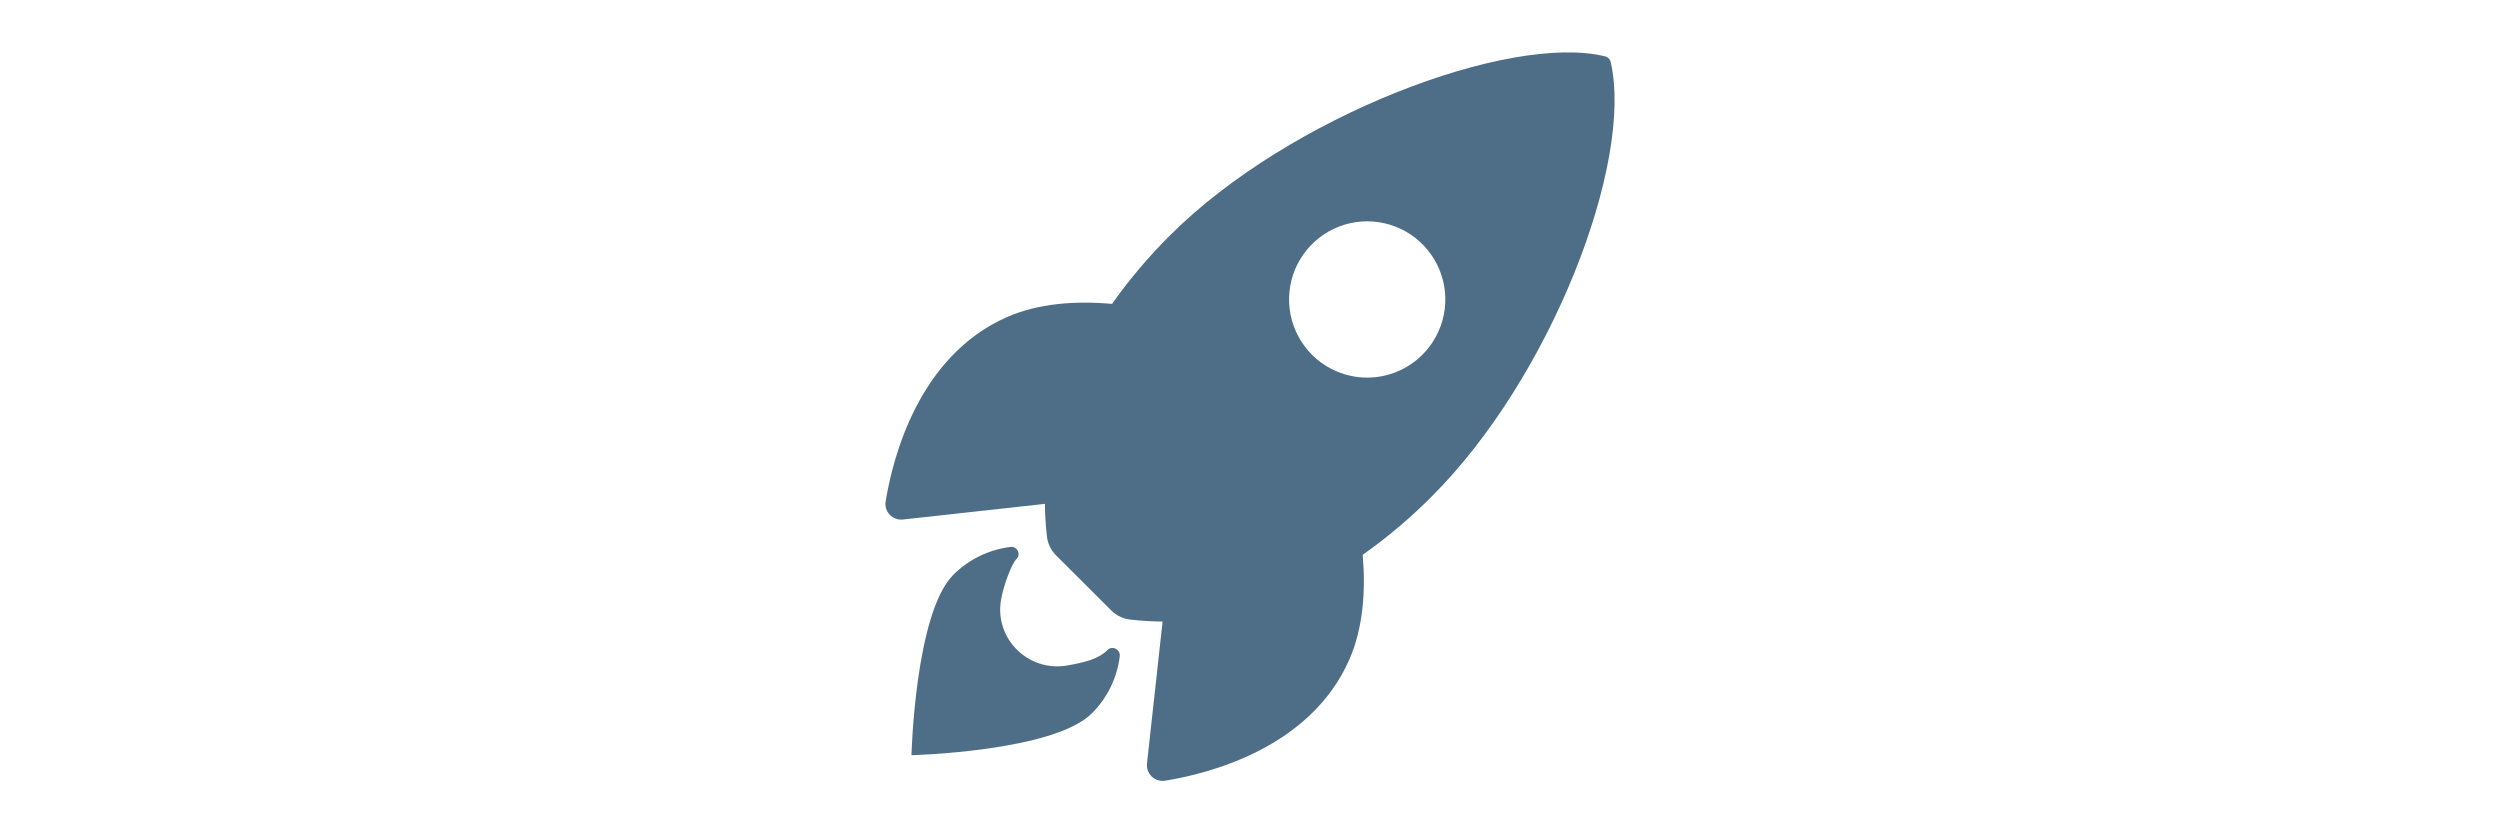 <svg width="150" height="50" viewBox="0 0 150 50" fill="none" xmlns="http://www.w3.org/2000/svg">
<path d="M96.645 3.736C96.627 3.65 96.585 3.571 96.523 3.507C96.462 3.444 96.384 3.399 96.298 3.379C90.578 1.981 77.362 6.964 70.202 14.121C68.925 15.388 67.761 16.764 66.723 18.233C64.515 18.037 62.307 18.2 60.425 19.021C55.115 21.358 53.569 27.455 53.139 30.078C53.114 30.222 53.123 30.369 53.166 30.509C53.208 30.648 53.282 30.776 53.382 30.882C53.481 30.988 53.605 31.069 53.741 31.119C53.878 31.17 54.024 31.188 54.169 31.172L62.695 30.232C62.701 30.874 62.74 31.517 62.812 32.155C62.855 32.599 63.051 33.014 63.368 33.327L66.67 36.621C66.984 36.938 67.398 37.134 67.842 37.178C68.477 37.249 69.116 37.288 69.755 37.294L68.819 45.81C68.804 45.954 68.822 46.101 68.872 46.237C68.923 46.374 69.004 46.497 69.11 46.597C69.216 46.697 69.344 46.77 69.483 46.813C69.622 46.855 69.77 46.864 69.913 46.84C72.531 46.42 78.64 44.874 80.963 39.565C81.783 37.683 81.951 35.485 81.762 33.288C83.234 32.25 84.614 31.085 85.884 29.808C93.066 22.661 98.022 9.74 96.645 3.736ZM78.718 21.282C78.062 20.627 77.615 19.792 77.434 18.882C77.253 17.973 77.346 17.03 77.7 16.174C78.055 15.317 78.656 14.585 79.427 14.069C80.198 13.554 81.104 13.279 82.031 13.279C82.959 13.279 83.865 13.554 84.636 14.069C85.407 14.585 86.008 15.317 86.362 16.174C86.717 17.03 86.81 17.973 86.629 18.882C86.447 19.792 86.001 20.627 85.345 21.282C84.91 21.718 84.393 22.063 83.825 22.299C83.256 22.535 82.647 22.656 82.031 22.656C81.416 22.656 80.806 22.535 80.238 22.299C79.669 22.063 79.153 21.718 78.718 21.282Z" fill="#4E6E88"/>
<path d="M66.445 39.007C65.91 39.543 65.052 39.752 64.019 39.931C61.697 40.326 59.648 38.32 60.065 35.974C60.224 35.084 60.694 33.837 60.987 33.544C61.051 33.481 61.094 33.4 61.109 33.312C61.124 33.223 61.111 33.132 61.072 33.052C61.032 32.971 60.968 32.905 60.889 32.863C60.81 32.821 60.72 32.804 60.631 32.816C59.333 32.975 58.125 33.564 57.2 34.488C54.904 36.786 54.688 45.313 54.688 45.313C54.688 45.313 63.219 45.096 65.515 42.798C66.442 41.874 67.031 40.664 67.188 39.364C67.224 38.956 66.727 38.713 66.445 39.007Z" fill="#4E6E88"/>
</svg>
